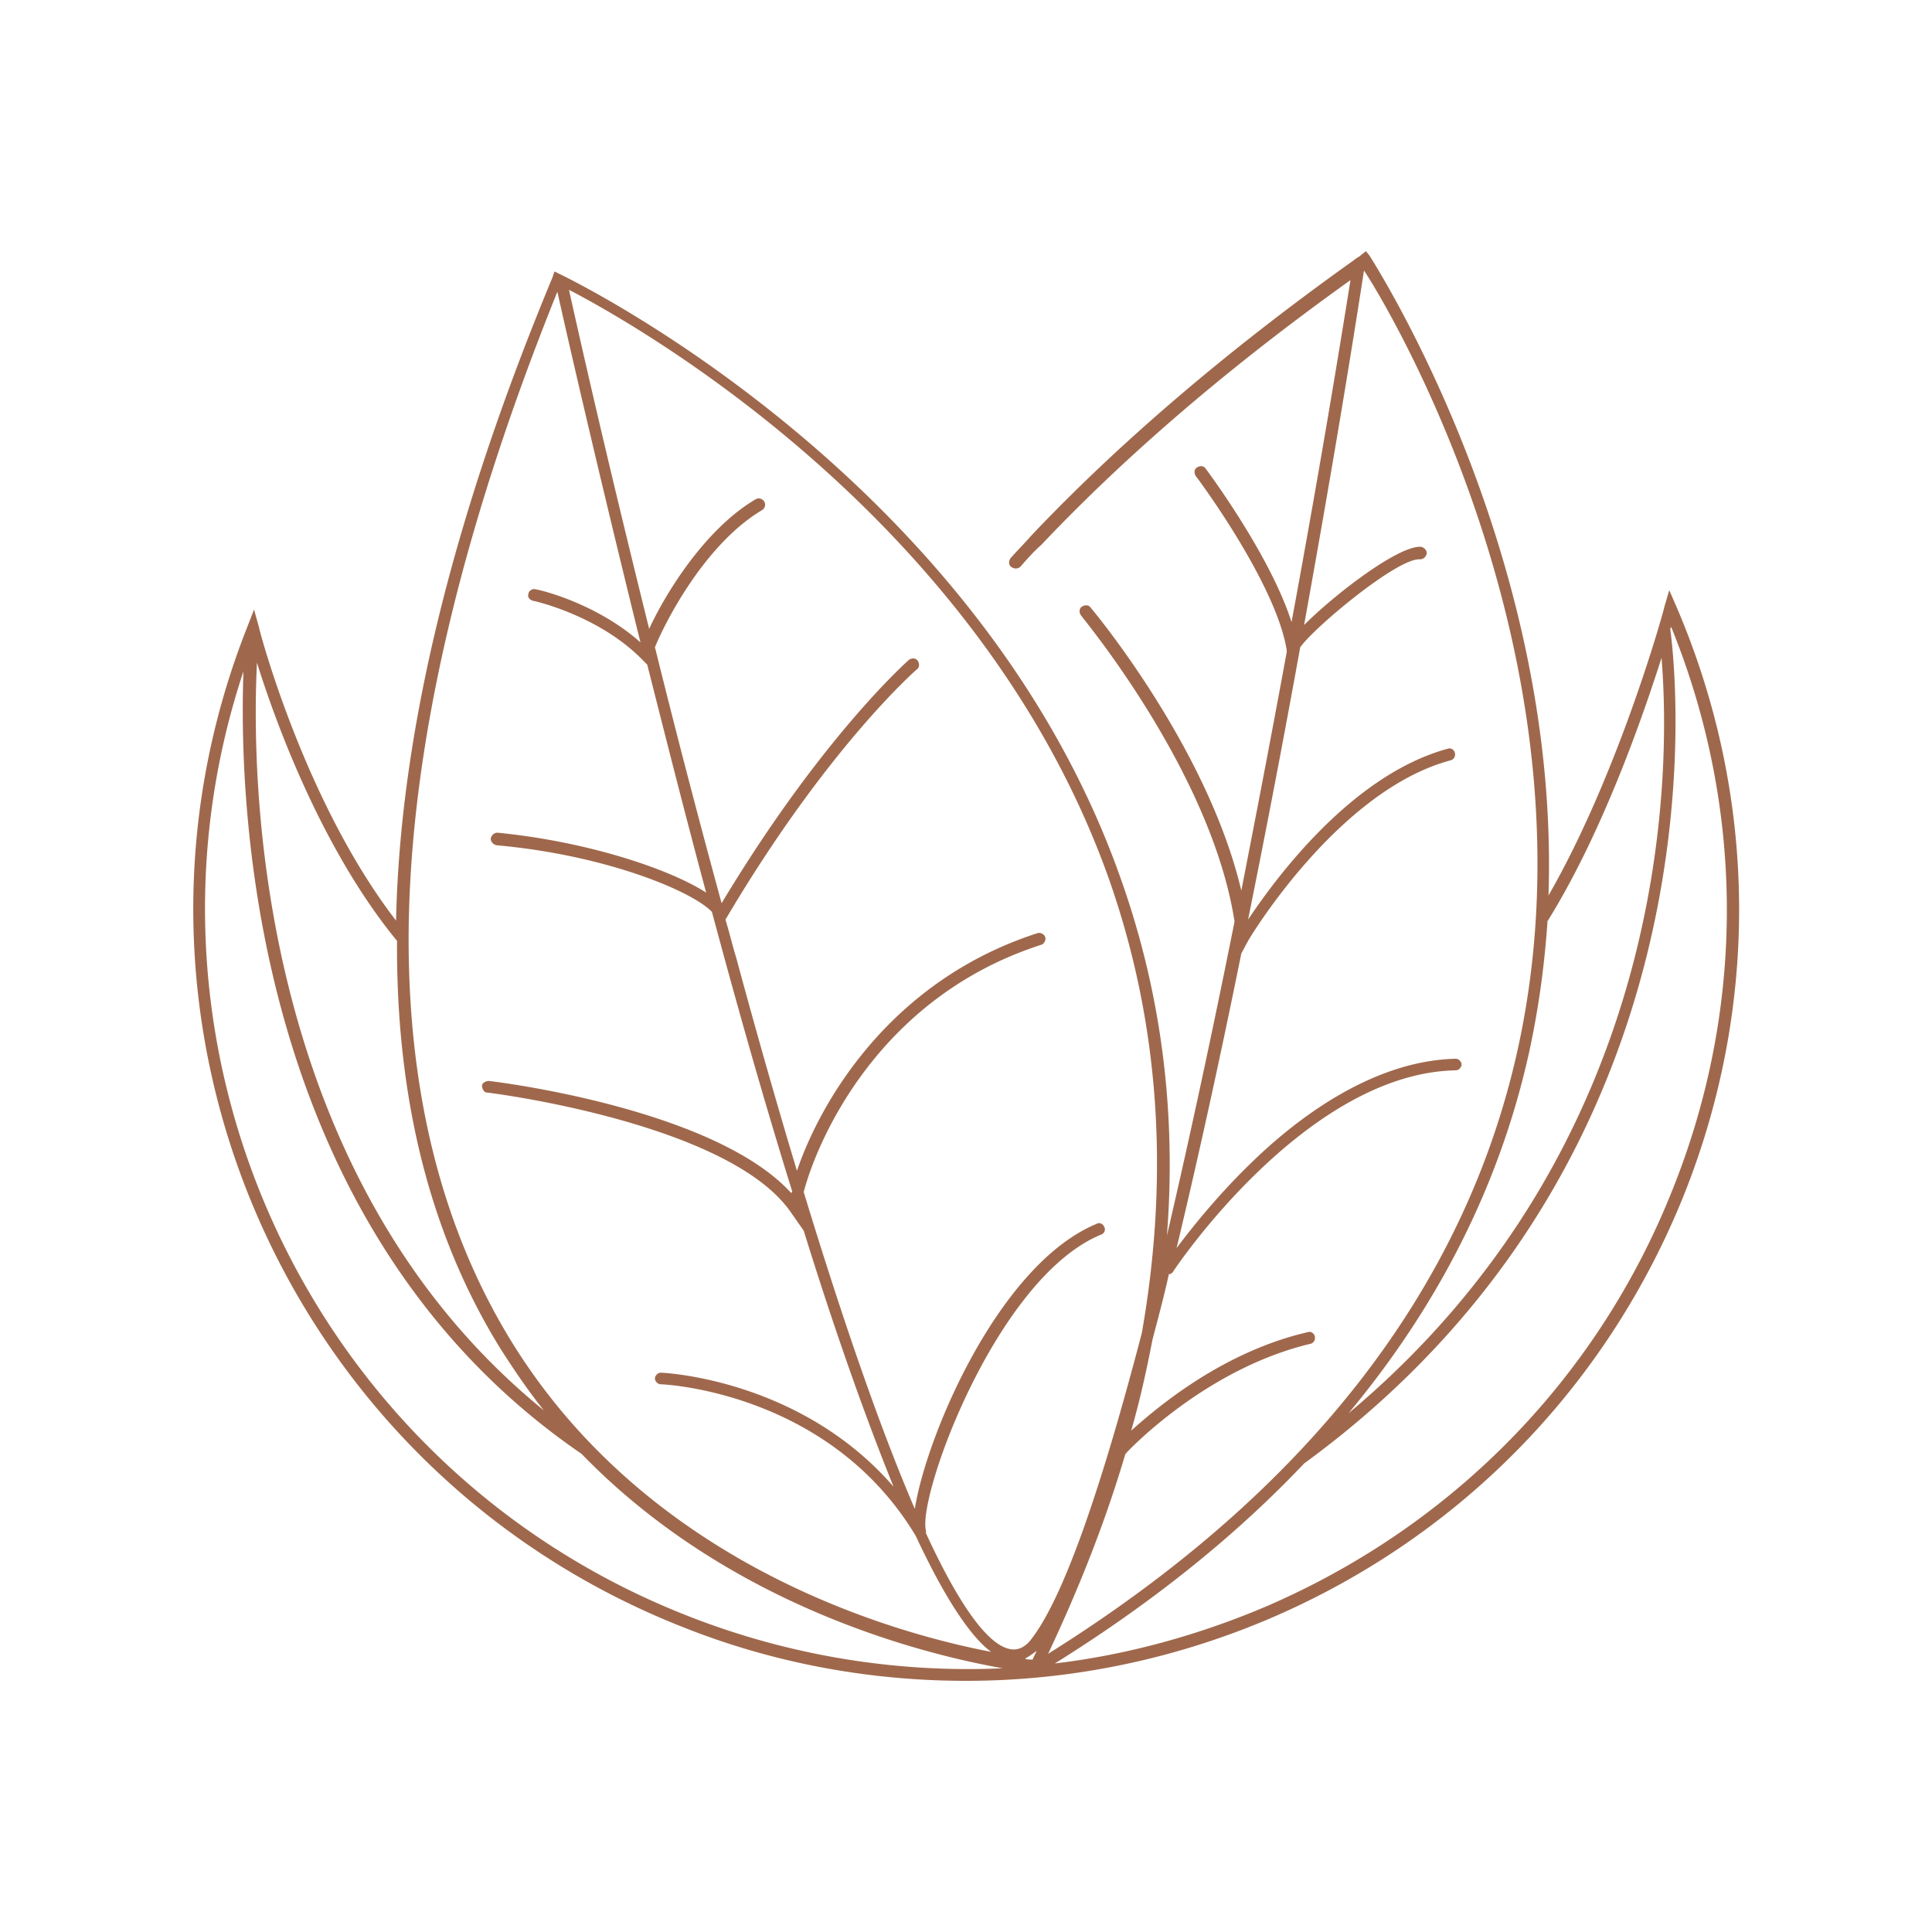 <svg data-bbox="20.007 26 160.026 148" viewBox="0 0 200 200" height="200" width="200" xmlns="http://www.w3.org/2000/svg" data-type="color">
    <g>
        <path d="M173.5 62.7l-.7-1.6-.5 1.7c0 .2-4.7 17.2-12 29.9 1.2-35.9-18.3-65.8-18.5-66.2l-.4-.5-.5.4c-.2.2-.5.3-.7.5-13.2 9.4-24.4 19-33.4 28.5-.7.8-1.5 1.6-2.2 2.4-.2.3-.2.7.1.9.3.2.6.2.9 0 .7-.8 1.4-1.6 2.2-2.3 8.7-9.2 19.4-18.4 32-27.4-.7 4.4-2.9 18.1-6.1 35.4-2.2-6.9-8.6-15.5-8.9-15.9-.2-.3-.6-.3-.9-.1-.3.2-.3.6-.1.9.1.1 8.3 11.1 9.4 18v.2c-1.5 8.2-3.1 16.5-4.7 24.7C125 77.3 113 63 112.9 62.9c-.2-.3-.6-.3-.9-.1-.3.2-.3.6-.1.9.1.2 13.5 16.2 15.9 31.7-2.2 11-4.6 22.2-7 32.5 1-12.8-.6-25.2-4.8-37C101.2 49 58.4 28.6 58 28.4l-.6-.3-.2.6C46.8 53.7 41.4 76 41 95.3 31.5 83 26.8 65.1 26.8 64.9l-.5-1.8-.7 1.8c-16.2 40.9 4 87.3 45 103.5 9.5 3.8 19.5 5.6 29.4 5.6 10.8 0 21.6-2.2 31.8-6.6 19.6-8.5 34.7-24.1 42.6-43.9 7.8-19.7 7.5-41.3-.9-60.8zm-13.2 32.5c5.5-8.9 9.6-20.5 11.7-27.1.9 10.9 1.4 49.9-32.4 78.2 9.4-11.3 15.7-23.8 18.7-37.4 1-4.6 1.6-9.1 1.9-13.6.1 0 .1-.1.1-.1zm-3.2 13.5c-5.5 24.8-21.9 45.8-48.6 62.5 3.3-7 6-13.9 8-20.7 0 0 .1 0 .1-.1.1-.1 8.1-8.7 19.1-11.3.3-.1.5-.4.4-.8-.1-.3-.4-.5-.7-.4-8.7 2-15.4 7.6-18.3 10.2.9-3.1 1.6-6.3 2.2-9.4.6-2.3 1.2-4.5 1.7-6.8.2 0 .3-.1.4-.2.1-.2 13.7-20.6 29.3-20.9.3 0 .6-.3.6-.6s-.3-.6-.6-.6c-8.5.2-16.3 6-21.3 10.9-3.4 3.3-6.1 6.7-7.6 8.7 2.3-9.6 4.6-20.1 6.7-30.5l.7-1.3c.1-.2 9.3-15.6 21-18.7.3-.1.5-.4.4-.8-.1-.3-.4-.5-.7-.4-10 2.7-17.9 13.5-20.7 17.7a1399 1399 0 0 0 5.4-28.2c1.5-2.1 9.9-9.1 12.3-9.1h.1c.3 0 .6-.2.7-.6 0-.3-.2-.6-.6-.7h-.1c-2.4 0-8.8 4.9-12 8.1 2.2-12.2 4.3-24.4 6.2-36.7 3.1 4.7 24.6 41.3 15.9 80.7zm-51 63c.4-.2.8-.5 1.2-.8-.1.3-.3.6-.4.9-.3 0-.6 0-.8-.1zm8.7-80.7c5.2 14.8 6.3 30.5 3.4 47-3.9 14.9-7.8 26.8-11.3 31.5-.7 1-1.5 1.4-2.4 1.2-1.9-.4-4.7-3.4-8.7-12.1h.1c-1.2-3 7.1-26.3 18.1-30.8.3-.1.5-.5.3-.8-.1-.3-.5-.5-.8-.3-10.1 4.2-17.6 21.9-18.8 29.5-3.1-7.2-6.9-17.7-11.5-32.8 1.3-5 7.5-20.1 24.6-25.6.3-.1.5-.5.4-.8-.1-.3-.5-.5-.8-.4-15.5 5-22.6 17.8-24.9 24.6-2.2-7.3-4.3-14.7-6.3-22.1-.4-1.3-.7-2.6-1.1-3.9 10.5-17.8 19.7-25.8 19.8-25.9.3-.2.3-.6.1-.9s-.6-.3-.9-.1c-.1.1-9 7.9-19.4 25.2-2.4-8.8-4.7-17.6-6.9-26.5 1.1-2.7 5.2-10.7 11.1-14.2.3-.2.4-.6.2-.9-.2-.3-.6-.4-.9-.2-5.1 3-9.2 9.5-11 13.4-2.9-11.7-5.7-23.4-8.3-35.1 7.7 4 42.8 24.1 55.9 61zM57.7 30.2c.7 3.2 4 17.7 8.6 36.3-4.6-4.1-10.6-5.5-10.9-5.5-.3-.1-.7.2-.7.5-.1.3.1.6.5.7.1 0 6.8 1.5 11.3 6.1l.5.5c2 7.9 4 15.8 6.1 23.6-3.9-2.5-12.4-5.3-21.6-6.2-.3 0-.6.2-.7.6 0 .3.2.6.6.7 11.2 1 20.2 4.7 22.3 6.9 2.6 9.7 5.4 19.6 8.3 28.9 0 .1 0 .1-.1.2-7.9-8.7-30.3-11.5-31.3-11.6-.3 0-.7.2-.7.5s.2.7.5.7c.2 0 24.9 3.1 31.4 12.3l1.4 2c3.1 10 6.3 19.1 9.3 26.5-9.7-11.2-23.9-11.8-24.1-11.8-.3 0-.6.3-.6.6s.3.6.6.6c.2 0 17.4.7 26.4 15.7 2.8 6 5.5 10.3 7.8 12-10.4-2-35.5-9.1-49.7-32.2-7.1-11.6-10.6-25.5-10.6-41.6v-.3c.1-19.1 5.2-41.4 15.4-66.7zm-5.9 109.4c1.4 2.2 2.9 4.4 4.5 6.4C26.4 121.7 26 80.6 26.6 68.6c1.9 6.1 6.7 19.3 14.5 28.8-.1 16.3 3.4 30.4 10.7 42.2zM71 167.2c-39-15.4-58.8-58.5-45.8-97.7-.5 14 .8 57.6 35 81 15.4 15.9 35.7 20.8 43.6 22.2-11 .5-22.2-1.3-32.8-5.5zM173.2 123c-7.7 19.5-22.6 34.8-41.9 43.2-7 3-14.5 5.1-22.1 6 10.1-6.3 18.7-13.2 25.8-20.7 44.8-32.7 38.3-83.5 37.9-86.4l.1-.2c7.6 18.7 7.7 39.3.2 58.1z" fill="#9f684c" data-color="1"/>
    </g>
</svg>

